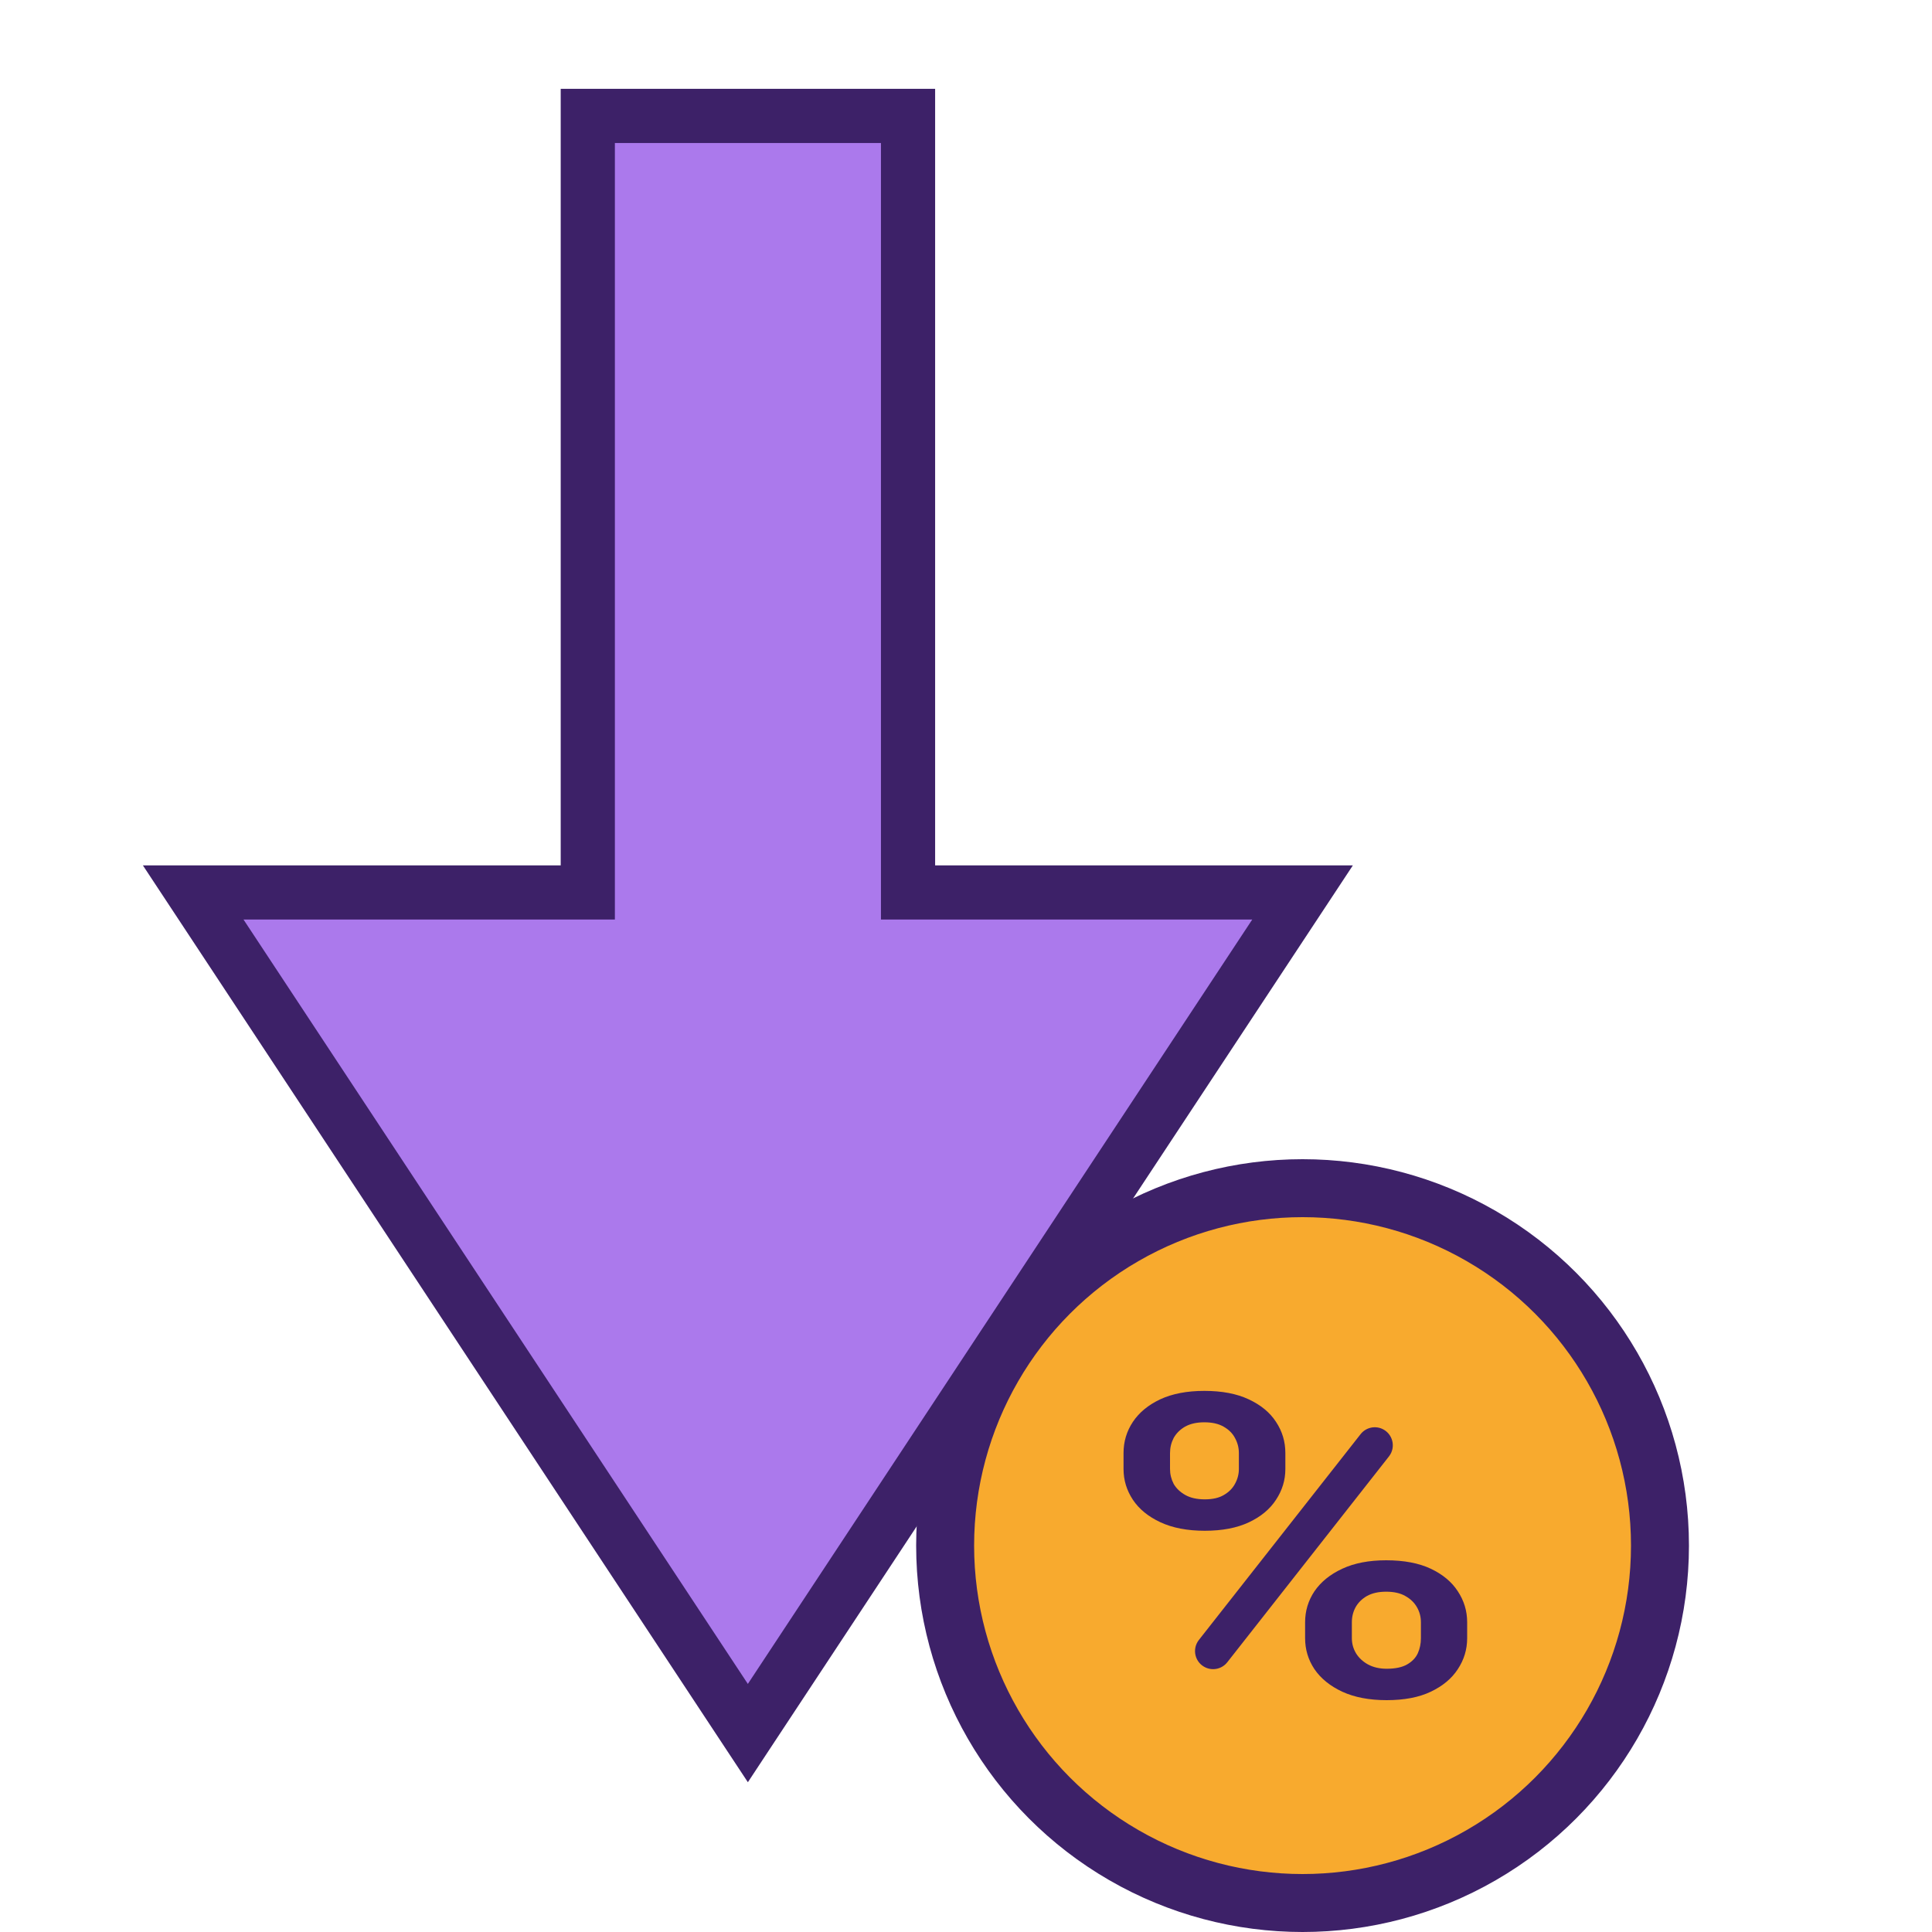 <svg width="50" height="50" viewBox="0 0 50 50" fill="none" xmlns="http://www.w3.org/2000/svg">
<path d="M23.5 23.097H33.71L19.355 44.852L5 23.097H15.212V3H23.5V23.097Z" fill="#AB79EC"/>
<path d="M23.5 23.097H22.799V23.798H23.5V23.097ZM33.71 23.097L34.295 23.483L35.012 22.396H33.71V23.097ZM19.355 44.852L18.77 45.238L19.355 46.124L19.939 45.238L19.355 44.852ZM5 23.097V22.396H3.698L4.415 23.483L5 23.097ZM15.212 23.097V23.798H15.913V23.097H15.212ZM15.212 3V2.299H14.511V3H15.212ZM23.5 3H24.201V2.299H23.5V3ZM23.5 23.097V23.798H33.71V23.097V22.396H23.5V23.097ZM33.71 23.097L33.125 22.711L18.77 44.465L19.355 44.852L19.939 45.238L34.295 23.483L33.71 23.097ZM19.355 44.852L19.939 44.466L5.585 22.711L5 23.097L4.415 23.483L18.77 45.238L19.355 44.852ZM5 23.097V23.798H15.212V23.097V22.396H5V23.097ZM15.212 23.097H15.913V3H15.212H14.511V23.097H15.212ZM15.212 3V3.701H23.5V3V2.299H15.212V3ZM23.5 3H22.799V23.097H23.5H24.201V3H23.5Z" fill="#3D2168"/>
<circle cx="33.71" cy="40" r="9.25" fill="#F8AA2E" stroke="#3D2168" stroke-width="1.5"/>
<path d="M29.077 38.017V37.605C29.077 37.309 29.158 37.04 29.319 36.798C29.48 36.556 29.716 36.361 30.025 36.215C30.339 36.069 30.72 35.996 31.168 35.996C31.625 35.996 32.008 36.069 32.317 36.215C32.631 36.361 32.866 36.556 33.023 36.798C33.184 37.04 33.265 37.309 33.265 37.605V38.017C33.265 38.306 33.184 38.571 33.023 38.814C32.866 39.056 32.633 39.25 32.324 39.396C32.015 39.542 31.634 39.616 31.181 39.616C30.729 39.616 30.345 39.542 30.032 39.396C29.718 39.25 29.48 39.056 29.319 38.814C29.158 38.571 29.077 38.306 29.077 38.017ZM30.28 37.605V38.017C30.28 38.153 30.312 38.281 30.374 38.402C30.442 38.52 30.543 38.616 30.677 38.691C30.811 38.766 30.979 38.803 31.181 38.803C31.383 38.803 31.546 38.766 31.672 38.691C31.802 38.616 31.898 38.52 31.961 38.402C32.028 38.281 32.062 38.153 32.062 38.017V37.605C32.062 37.466 32.028 37.336 31.961 37.215C31.898 37.094 31.799 36.996 31.665 36.921C31.535 36.846 31.369 36.809 31.168 36.809C30.97 36.809 30.805 36.846 30.67 36.921C30.54 36.996 30.442 37.094 30.374 37.215C30.312 37.336 30.28 37.466 30.28 37.605ZM33.776 42.396V41.984C33.776 41.692 33.856 41.425 34.018 41.182C34.183 40.94 34.423 40.745 34.737 40.599C35.05 40.453 35.429 40.38 35.873 40.38C36.334 40.38 36.72 40.453 37.029 40.599C37.338 40.745 37.571 40.94 37.728 41.182C37.889 41.425 37.97 41.692 37.97 41.984V42.396C37.97 42.688 37.889 42.955 37.728 43.198C37.571 43.44 37.338 43.634 37.029 43.781C36.724 43.927 36.343 44 35.886 44C35.438 44 35.055 43.927 34.737 43.781C34.423 43.634 34.183 43.44 34.018 43.198C33.856 42.955 33.776 42.688 33.776 42.396ZM34.986 41.984V42.396C34.986 42.535 35.021 42.665 35.093 42.786C35.165 42.904 35.268 43 35.402 43.075C35.541 43.15 35.703 43.187 35.886 43.187C36.11 43.187 36.287 43.15 36.417 43.075C36.547 43 36.639 42.904 36.693 42.786C36.747 42.665 36.773 42.535 36.773 42.396V41.984C36.773 41.845 36.74 41.717 36.673 41.599C36.605 41.478 36.505 41.38 36.37 41.305C36.24 41.23 36.075 41.193 35.873 41.193C35.676 41.193 35.51 41.23 35.375 41.305C35.245 41.38 35.147 41.478 35.08 41.599C35.017 41.717 34.986 41.845 34.986 41.984ZM35.768 36.977C36.046 37.101 36.134 37.453 35.946 37.692L31.762 43.019C31.63 43.187 31.401 43.244 31.205 43.157V43.157C30.927 43.034 30.839 42.682 31.027 42.442L35.212 37.116C35.344 36.948 35.573 36.891 35.768 36.977V36.977Z" fill="#3D2168"/>
</svg>
